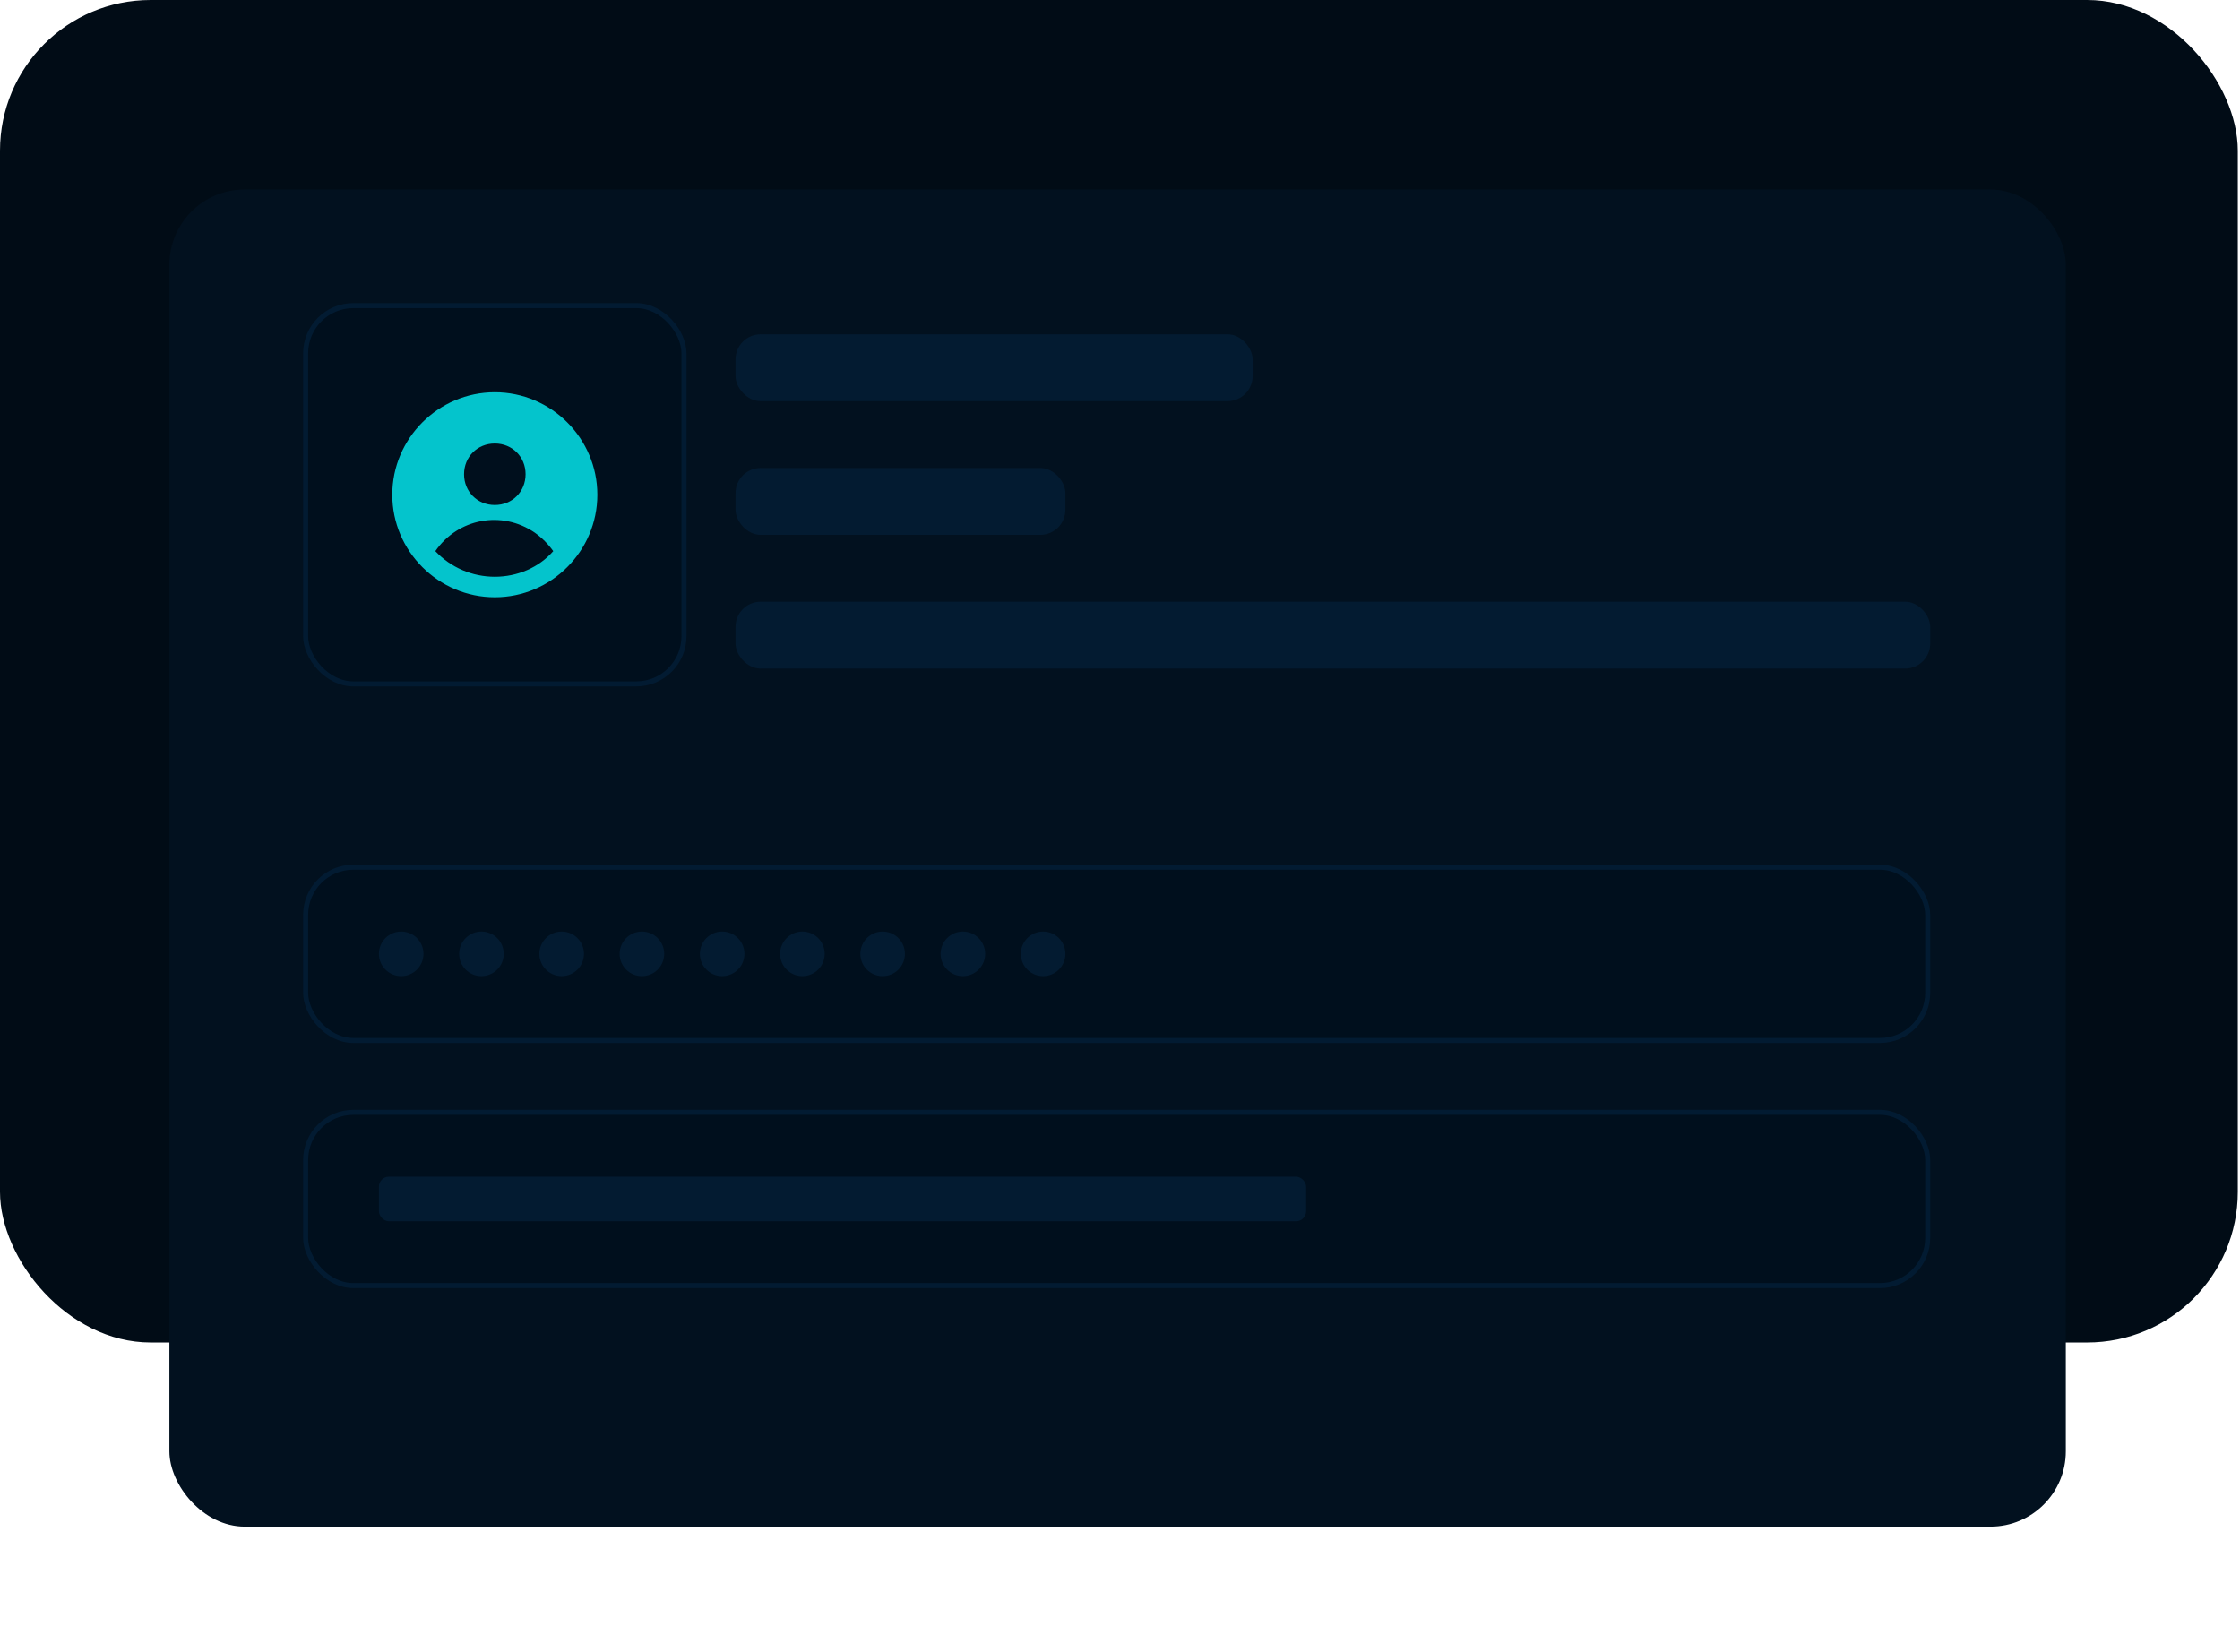 <svg width="446" height="329" viewBox="0 0 446 329" fill="none" xmlns="http://www.w3.org/2000/svg">
<rect width="445.562" height="267.337" rx="30" fill="#010C16"/>
<g filter="url(#filter0_d_1_183)">
<rect x="33.728" y="33.728" width="377.59" height="266.272" rx="15" fill="#02111F"/>
</g>
<rect x="60.855" y="60.855" width="75.331" height="75.331" rx="9.5" fill="#000F1D" stroke="#021B32"/>
<path d="M98.521 78.107C87.293 78.107 78.106 87.293 78.106 98.521C78.106 109.749 87.293 118.935 98.521 118.935C109.749 118.935 118.935 109.749 118.935 98.521C118.935 87.293 109.749 78.107 98.521 78.107ZM98.521 88.314C101.991 88.314 104.645 90.968 104.645 94.438C104.645 97.908 101.991 100.562 98.521 100.562C95.05 100.562 92.397 97.908 92.397 94.438C92.397 90.968 95.05 88.314 98.521 88.314ZM98.521 114.852C94.03 114.852 89.743 113.015 86.68 109.749C91.172 103.216 99.95 101.583 106.482 106.074C107.911 107.095 109.136 108.32 110.157 109.749C107.299 113.015 103.012 114.852 98.521 114.852Z" fill="#04C4CC"/>
<rect x="146.45" y="66.568" width="102.959" height="13.314" rx="5" fill="#031B31"/>
<rect x="146.45" y="93.195" width="65.68" height="13.314" rx="5" fill="#031B31"/>
<rect x="146.45" y="119.823" width="237.87" height="13.314" rx="5" fill="#031B31"/>
<rect x="60.855" y="172.689" width="322.964" height="34.503" rx="9.5" fill="#000F1D" stroke="#021B32"/>
<rect x="60.855" y="221.506" width="322.964" height="34.503" rx="9.5" fill="#000F1D" stroke="#021B32"/>
<circle cx="79.882" cy="189.941" r="4.438" fill="#031B31"/>
<circle cx="95.858" cy="189.941" r="4.438" fill="#031B31"/>
<circle cx="111.834" cy="189.941" r="4.438" fill="#031B31"/>
<circle cx="127.811" cy="189.941" r="4.438" fill="#031B31"/>
<circle cx="143.787" cy="189.941" r="4.438" fill="#031B31"/>
<circle cx="159.763" cy="189.941" r="4.438" fill="#031B31"/>
<circle cx="175.74" cy="189.941" r="4.438" fill="#031B31"/>
<circle cx="191.716" cy="189.941" r="4.438" fill="#031B31"/>
<circle cx="207.692" cy="189.941" r="4.438" fill="#031B31"/>
<rect x="75.444" y="234.32" width="184.615" height="8.876" rx="2" fill="#031B31"/>
<defs>
<filter id="filter0_d_1_183" x="8.728" y="12.728" width="427.59" height="316.272" filterUnits="userSpaceOnUse" color-interpolation-filters="sRGB">
<feFlood flood-opacity="0" result="BackgroundImageFix"/>
<feColorMatrix in="SourceAlpha" type="matrix" values="0 0 0 0 0 0 0 0 0 0 0 0 0 0 0 0 0 0 127 0" result="hardAlpha"/>
<feOffset dy="4"/>
<feGaussianBlur stdDeviation="12.5"/>
<feComposite in2="hardAlpha" operator="out"/>
<feColorMatrix type="matrix" values="0 0 0 0 0 0 0 0 0 0 0 0 0 0 0 0 0 0 0.4 0"/>
<feBlend mode="normal" in2="BackgroundImageFix" result="effect1_dropShadow_1_183"/>
<feBlend mode="normal" in="SourceGraphic" in2="effect1_dropShadow_1_183" result="shape"/>
</filter>
</defs>
</svg>
